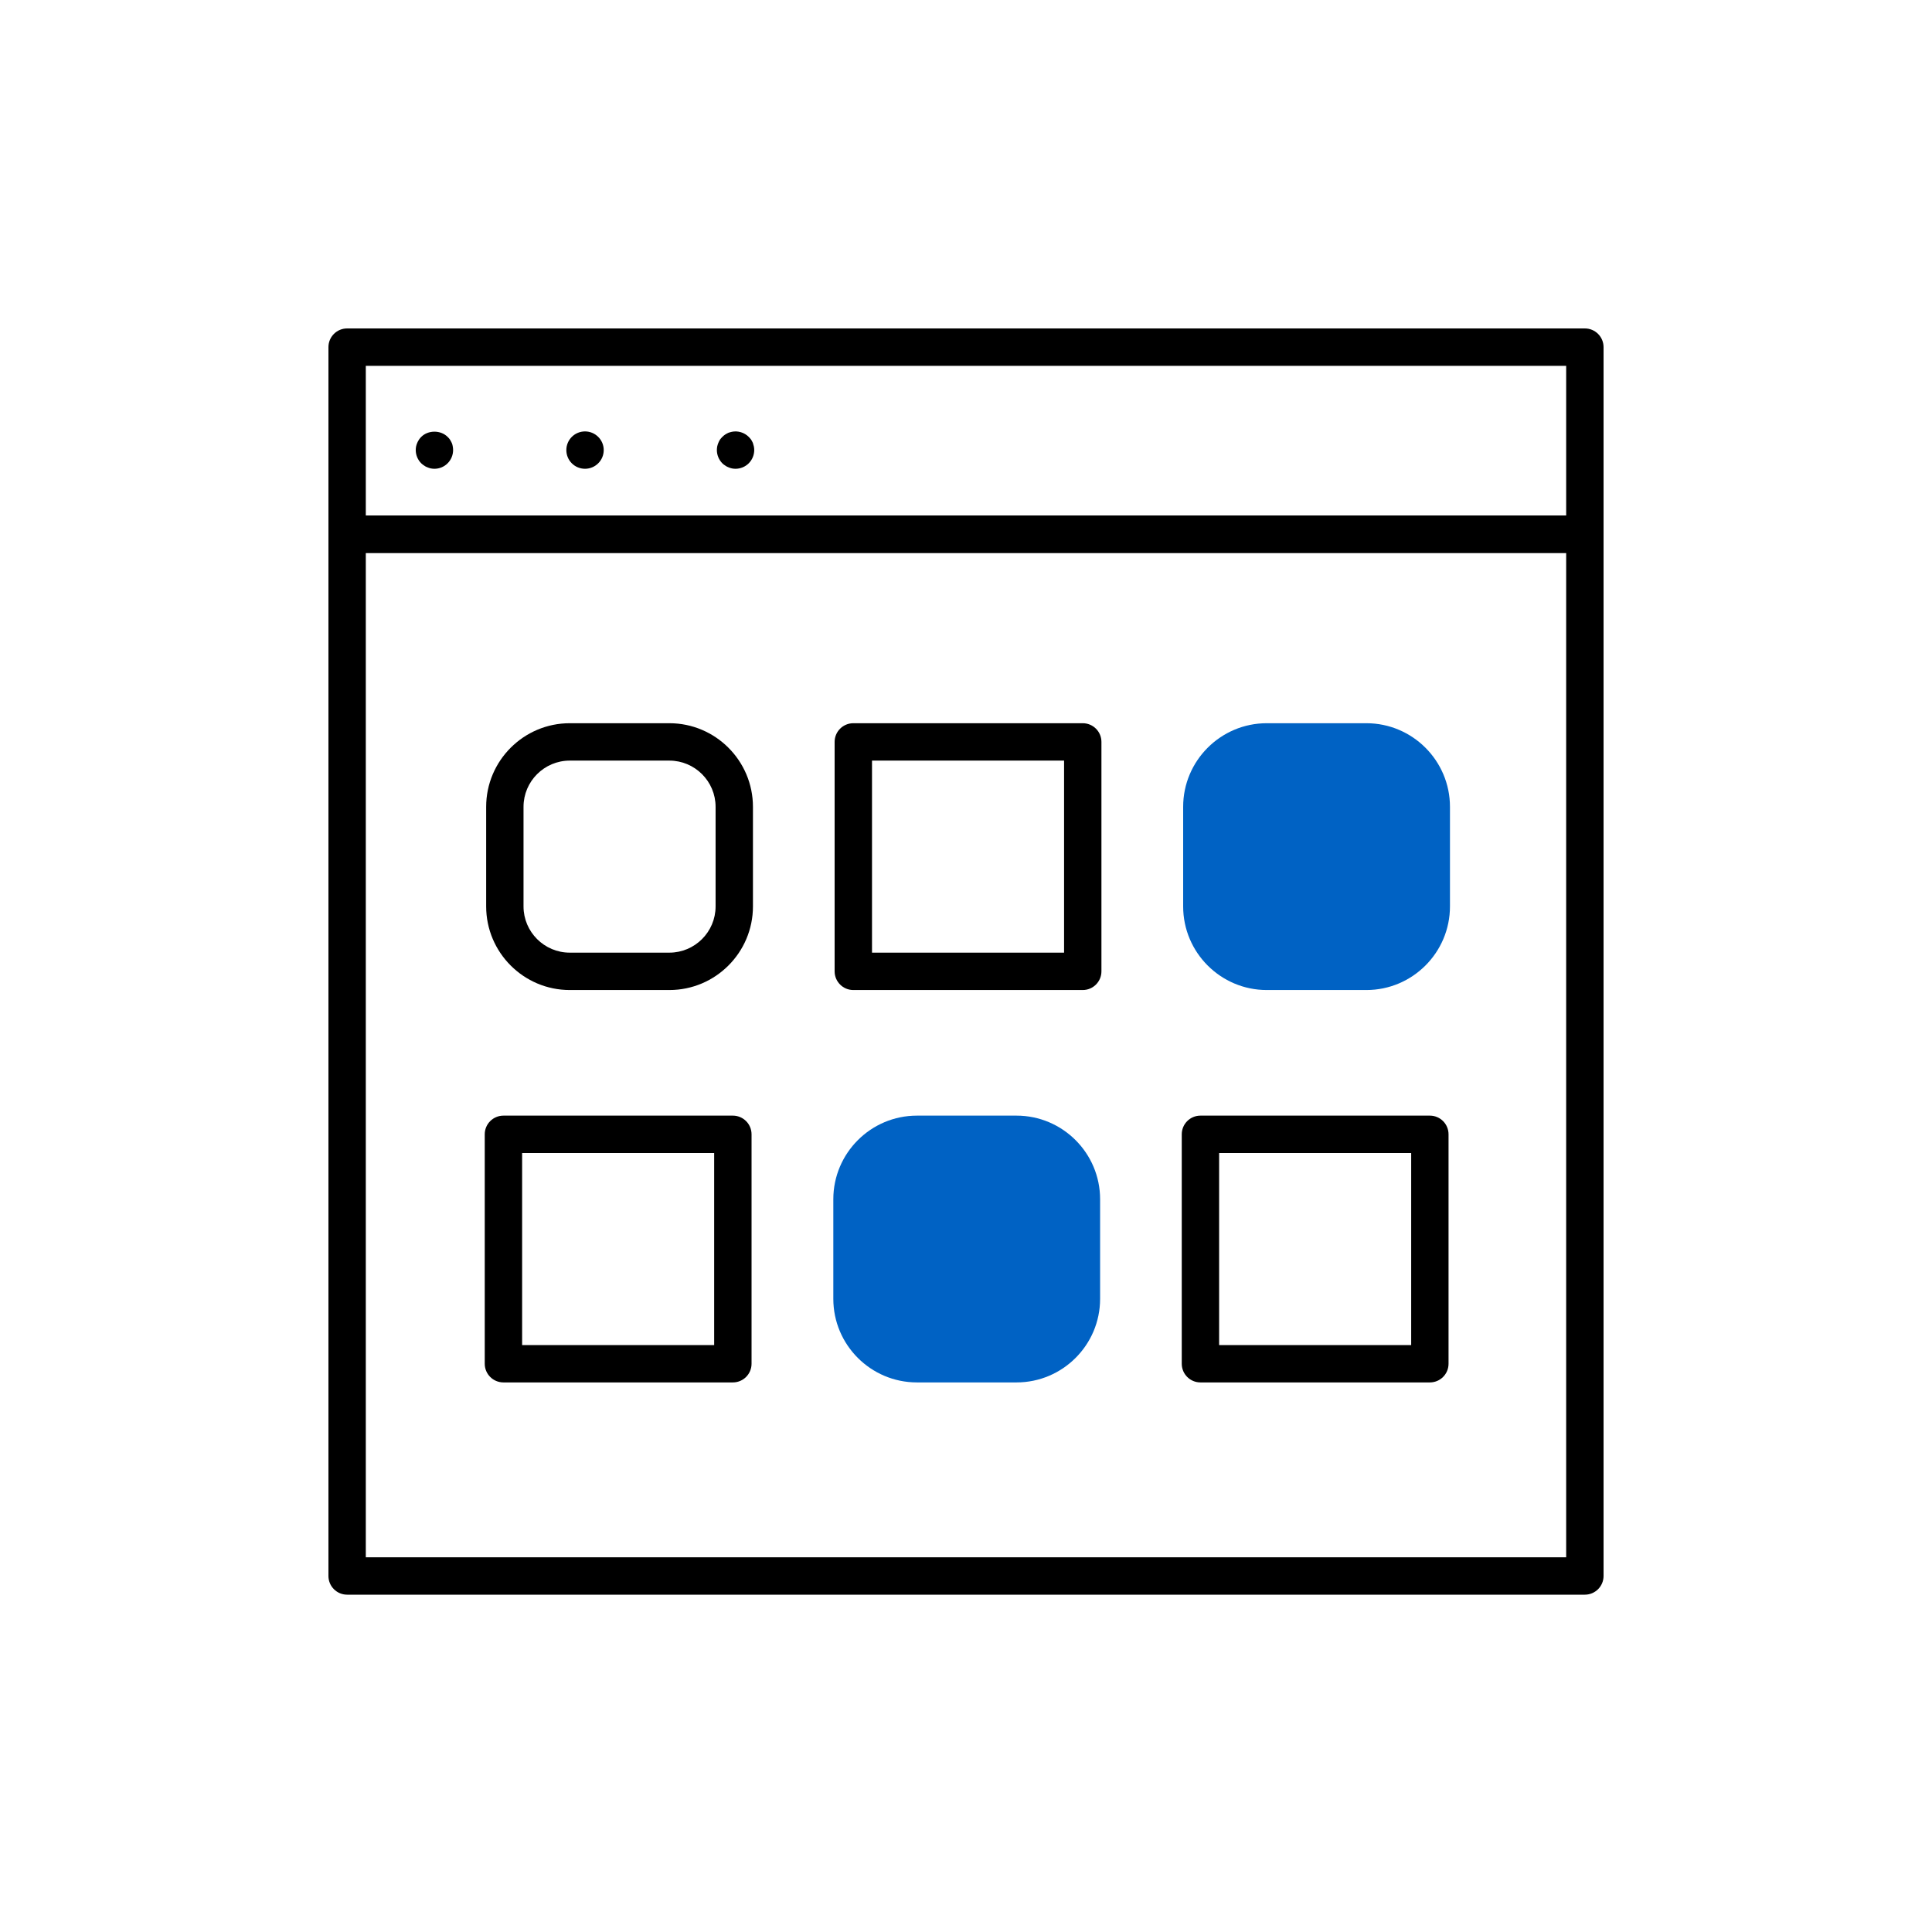 <svg width="80" height="80" viewBox="0 0 80 80" fill="none" xmlns="http://www.w3.org/2000/svg">
<path d="M65.626 22.894H14.373C13.946 22.894 13.6 22.547 13.6 22.12V14.374C13.6 13.946 13.946 13.6 14.373 13.6H65.626C66.053 13.6 66.4 13.946 66.4 14.374V22.12C66.4 22.547 66.053 22.894 65.626 22.894ZM15.147 21.346H64.852V15.148H15.147V21.346Z" fill="black"/>
<path d="M65.626 66.032H14.373C13.946 66.032 13.6 65.685 13.6 65.258V22.12C13.6 21.693 13.946 21.346 14.373 21.346H65.626C66.053 21.346 66.4 21.693 66.4 22.12V65.258C66.4 65.685 66.053 66.032 65.626 66.032ZM15.147 64.484H64.852V22.894H15.147V64.484Z" fill="black"/>
<path d="M17.989 19.411C17.942 19.411 17.891 19.406 17.839 19.396C17.793 19.386 17.741 19.37 17.695 19.349C17.648 19.334 17.602 19.308 17.561 19.277C17.519 19.251 17.478 19.22 17.442 19.184C17.297 19.04 17.215 18.839 17.215 18.637C17.215 18.586 17.22 18.534 17.23 18.483C17.241 18.436 17.256 18.385 17.277 18.338C17.297 18.292 17.318 18.251 17.349 18.204C17.375 18.163 17.406 18.127 17.442 18.091C17.731 17.802 18.247 17.802 18.535 18.091C18.572 18.127 18.608 18.163 18.633 18.204C18.659 18.251 18.685 18.292 18.706 18.338C18.726 18.385 18.742 18.436 18.747 18.483C18.757 18.534 18.762 18.586 18.762 18.637C18.762 18.839 18.68 19.04 18.535 19.184C18.391 19.329 18.195 19.411 17.989 19.411Z" fill="black"/>
<path d="M23.451 18.637C23.451 18.209 23.797 17.864 24.225 17.864C24.648 17.864 24.999 18.209 24.999 18.637C24.999 19.066 24.648 19.411 24.225 19.411C23.797 19.411 23.451 19.066 23.451 18.637Z" fill="black"/>
<path d="M30.457 19.411C30.406 19.411 30.354 19.406 30.308 19.396C30.256 19.386 30.21 19.37 30.163 19.349C30.117 19.334 30.07 19.308 30.029 19.277C29.983 19.251 29.947 19.22 29.91 19.184C29.766 19.04 29.684 18.839 29.684 18.637C29.684 18.586 29.689 18.534 29.699 18.483C29.709 18.436 29.725 18.385 29.745 18.338C29.761 18.292 29.787 18.251 29.813 18.204C29.843 18.163 29.874 18.127 29.91 18.091C29.947 18.055 29.988 18.018 30.029 17.993C30.07 17.967 30.117 17.941 30.163 17.92C30.21 17.905 30.256 17.889 30.308 17.879C30.555 17.828 30.824 17.91 31.004 18.091C31.04 18.127 31.071 18.163 31.102 18.204C31.128 18.251 31.154 18.292 31.174 18.338C31.19 18.385 31.205 18.436 31.215 18.483C31.226 18.534 31.231 18.586 31.231 18.637C31.231 18.839 31.148 19.04 31.004 19.184C30.86 19.329 30.658 19.411 30.457 19.411Z" fill="black"/>
<path d="M27.717 40.995H23.593C21.684 40.995 20.131 39.441 20.131 37.533V33.409C20.131 31.5 21.684 29.947 23.593 29.947H27.717C29.625 29.947 31.178 31.5 31.178 33.409V37.533C31.178 39.441 29.625 40.995 27.717 40.995ZM23.593 31.495C22.537 31.495 21.678 32.353 21.678 33.409V37.533C21.678 38.588 22.537 39.447 23.593 39.447H27.717C28.772 39.447 29.631 38.588 29.631 37.533V33.409C29.631 32.353 28.772 31.495 27.717 31.495H23.593Z" fill="black"/>
<path d="M44.834 40.995H35.334C34.907 40.995 34.56 40.648 34.56 40.221V30.721C34.56 30.293 34.907 29.947 35.334 29.947H44.834C45.262 29.947 45.608 30.293 45.608 30.721V40.221C45.608 40.648 45.262 40.995 44.834 40.995ZM36.108 39.447H44.061V31.495H36.108V39.447Z" fill="black"/>
<path d="M30.346 57.243H20.846C20.419 57.243 20.072 56.897 20.072 56.47V46.97C20.072 46.542 20.419 46.196 20.846 46.196H30.346C30.774 46.196 31.12 46.542 31.12 46.97V56.47C31.12 56.897 30.774 57.243 30.346 57.243ZM21.62 55.696H29.572V47.743H21.62V55.696Z" fill="black"/>
<path d="M42.092 46.196C44 46.196 45.553 47.749 45.553 49.658V53.782C45.553 55.69 44 57.243 42.092 57.243H37.968C36.059 57.243 34.506 55.691 34.506 53.782V49.658C34.506 47.749 36.059 46.196 37.968 46.196H42.092Z" fill="#0062C4"/>
<path d="M59.208 57.243H49.707C49.28 57.243 48.934 56.897 48.934 56.47V46.97C48.934 46.542 49.28 46.196 49.707 46.196H59.208C59.635 46.196 59.981 46.542 59.981 46.97V56.47C59.981 56.897 59.635 57.243 59.208 57.243ZM50.481 55.696H58.434V47.743H50.481V55.696Z" fill="black"/>
<path d="M56.578 29.947C58.487 29.947 60.04 31.5 60.04 33.409V37.533C60.04 39.441 58.487 40.995 56.578 40.995H52.454C50.545 40.995 48.992 39.441 48.992 37.533V33.409C48.992 31.5 50.545 29.947 52.454 29.947H56.578Z" fill="#0062C4"/>
</svg>
